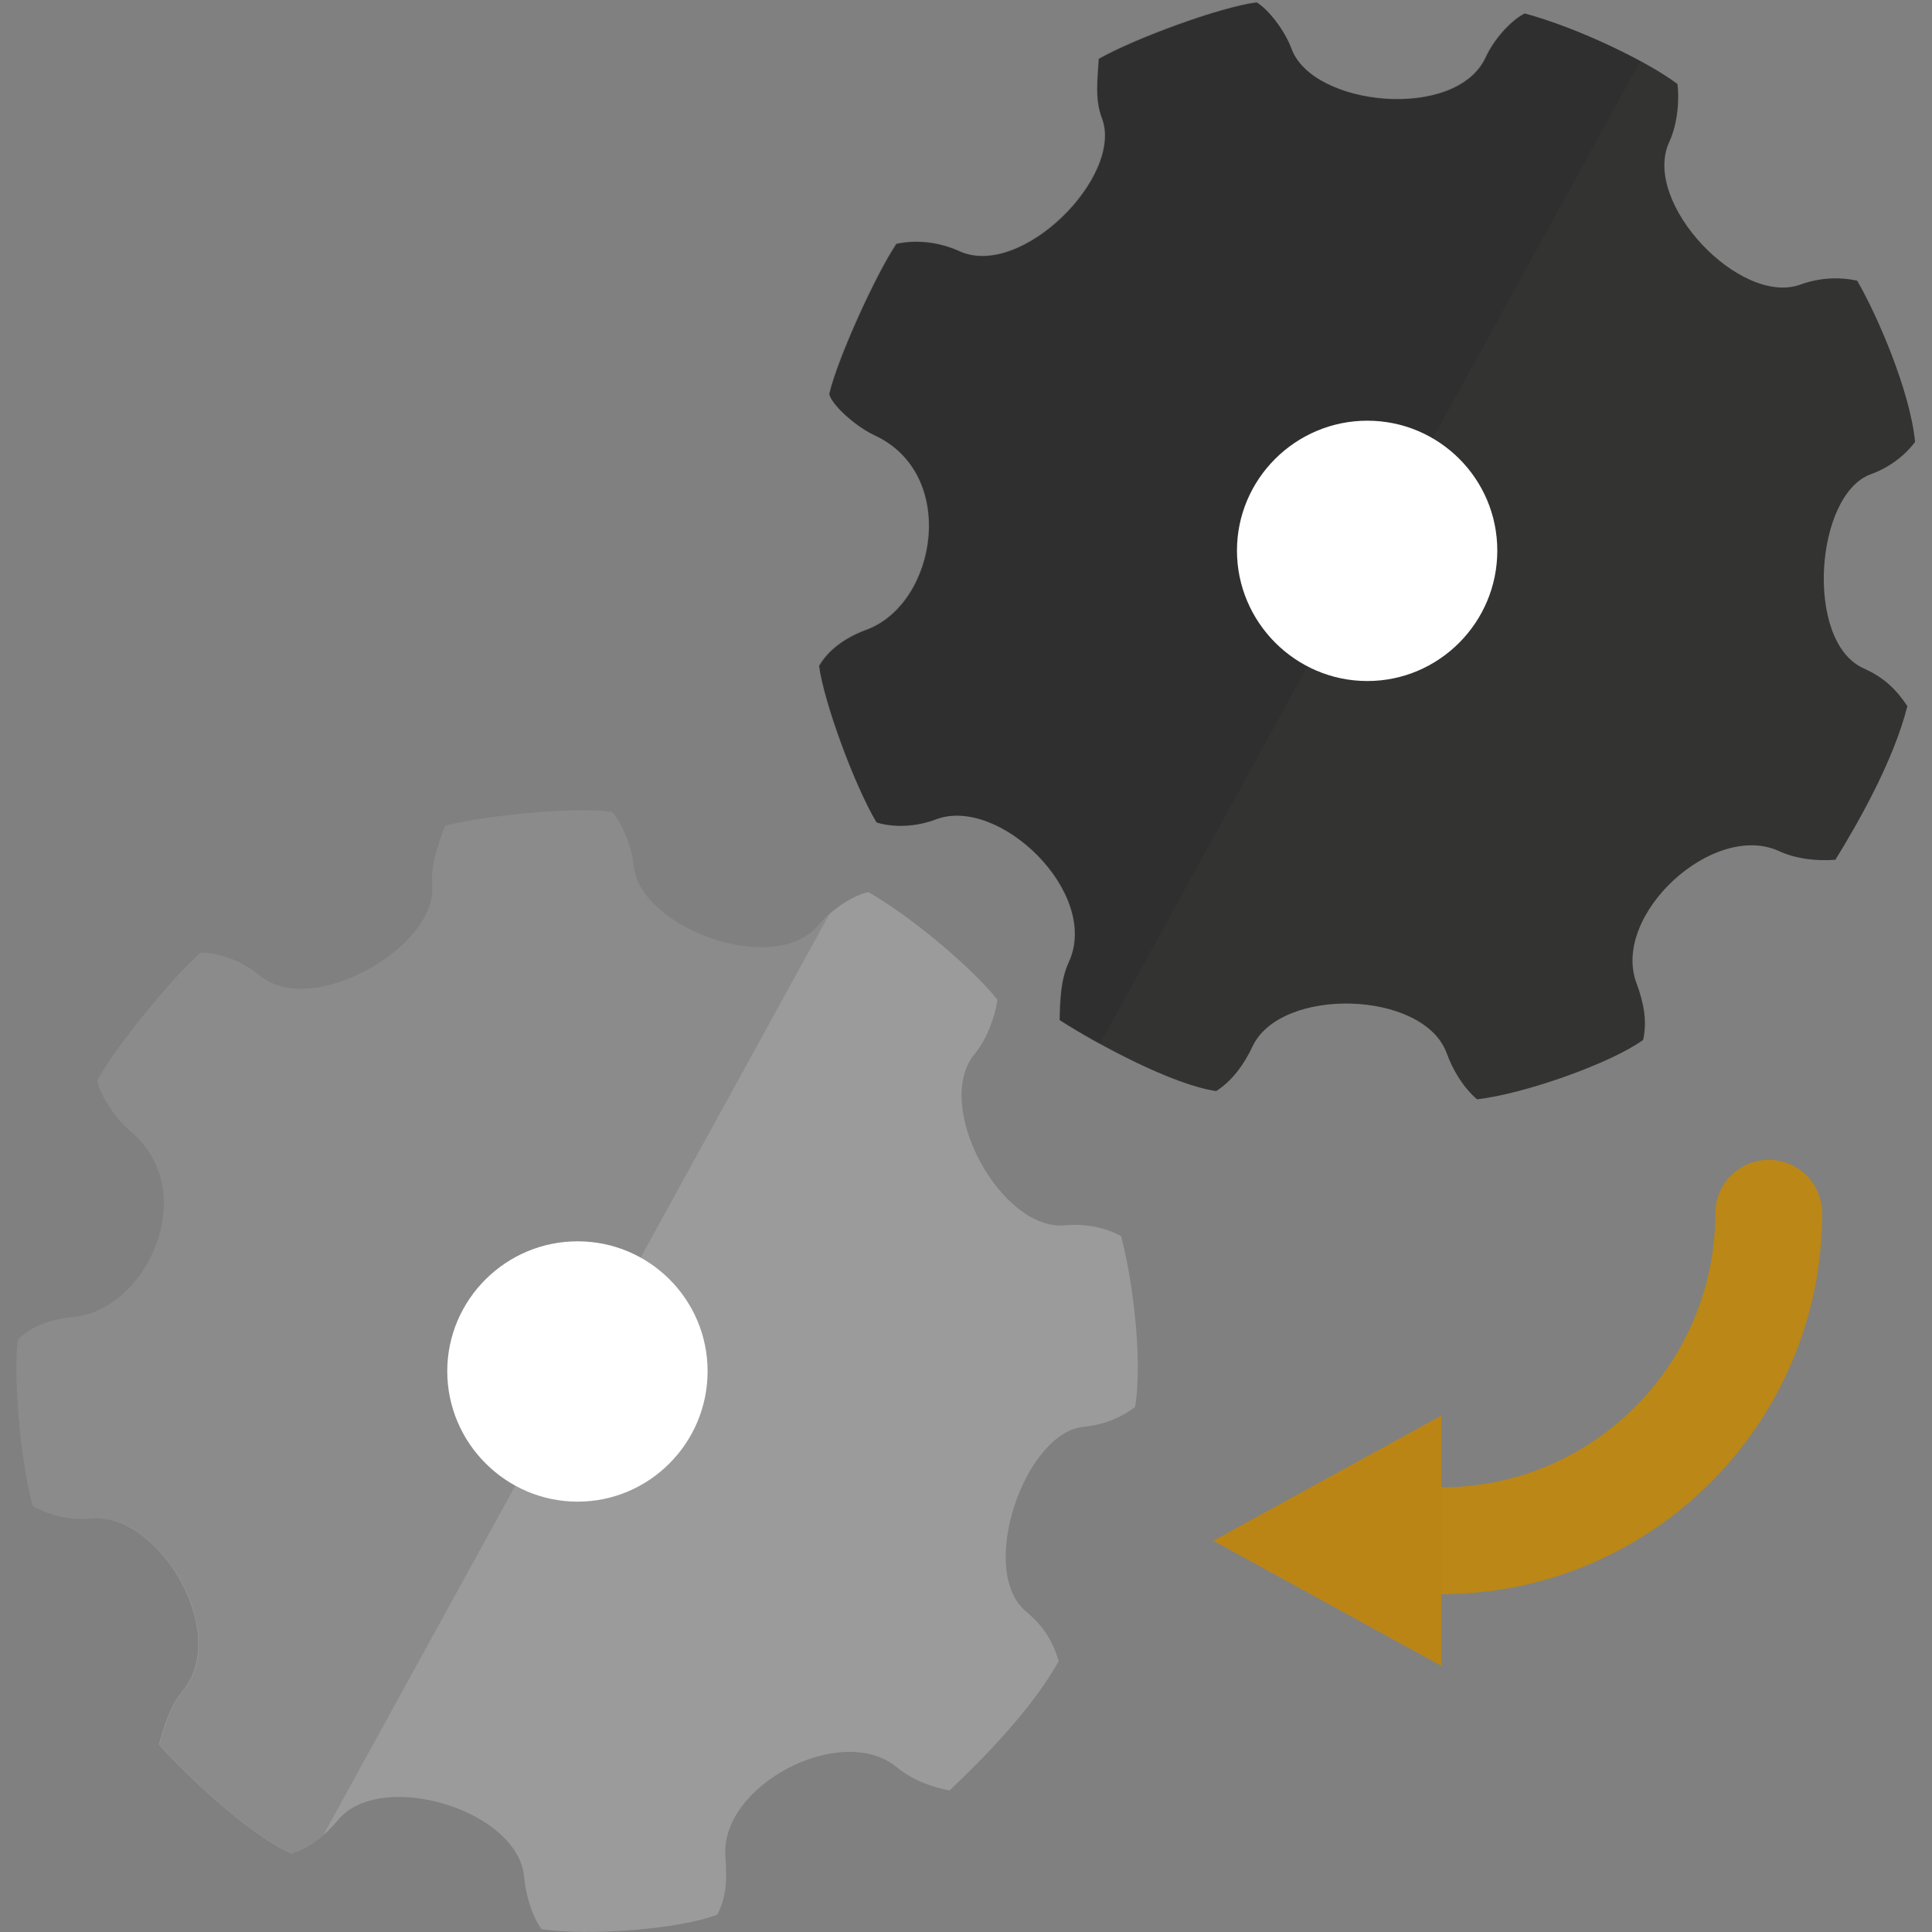 <?xml version="1.0" encoding="utf-8"?>
<!-- Generator: Adobe Illustrator 27.7.0, SVG Export Plug-In . SVG Version: 6.00 Build 0)  -->
<svg version="1.1" id="Capa_1" xmlns="http://www.w3.org/2000/svg" xmlns:xlink="http://www.w3.org/1999/xlink" x="0px" y="0px"
	 viewBox="0 0 400 400" style="enable-background:new 0 0 400 400;" xml:space="preserve">
<rect x="0" y="0" width="400" height="400" fill="#808080" stroke="none"/>
<style type="text/css">
	.st0{fill:#9C9B9B;}
	.st1{fill:#333332;}
	.st2{fill:none;stroke:#BB8716;stroke-width:22.122;stroke-linecap:round;stroke-miterlimit:10;}
	.st3{fill:#BB8516;}
	.st4{opacity:0.15;fill:#333332;}
	.st5{opacity:0.15;fill:#1D1D1B;}
	.st6{fill:#FFFFFF;}
</style>
<g>
	<path class="st0" d="M232.1,255.9c-3.4-1.8-7.4-2.6-11.6-2.2c-13.3,1.2-27.5-24.9-18.7-35.5c2.7-3.3,4.3-8.1,4.7-11.2
		c-4.5-5.8-16.7-16.5-26.7-22.3c-3,0.6-7.4,3.4-10.2,6.7c-9.3,11.2-37.2,0.6-38.4-12.1c-0.4-4.2-2.5-9-4.5-11.2
		c-7.7-1.1-26.4,0.7-34.6,2.9c-1.2,3.7-3,7.8-2.6,12.2c1.2,12.7-24.8,27.8-35.7,18.8c-3.6-3-8-4.6-12.2-4.8
		c-5.8,5-17.9,19.8-21.4,26.4c0,2.2,3.4,7.7,6.8,10.6c14.8,12.3,3.5,37.1-11.9,38.5c-4.4,0.4-8.6,1.8-11.4,4.7
		c-1,7.5,0.6,25.8,3.1,34.4c3.3,2,7.8,3,12.2,2.6c13.8-1.3,28.8,23.6,18.8,35.7c-2.6,3.1-3.8,7.2-4.9,11.1
		c6.6,7.3,19.2,19,27.5,22.6c3.8-1.2,7-3.9,9.6-7c8.8-10.6,37.2-2.1,38.5,11.7c0.4,3.9,1.5,7.9,3.6,10.9c9.8,1.5,28.8,0,36.4-3
		c2-3.8,2-7.7,1.7-11.8c-1.4-14.9,24-28.2,35.5-18.7c3.1,2.6,7.2,4.1,10.9,4.8c6.2-5.9,16.9-16.5,22.6-26.8
		c-1.4-4.6-3.4-7.4-6.7-10.2c-10.3-8.5-0.3-37.2,11.9-38.3c4-0.4,7.6-1.8,10.6-4.1C236.7,281.1,234.3,264,232.1,255.9z"/>
	<path class="st1" d="M385.7,138.3c-12.1-5.6-9.9-35.9,1.6-40.1c3.8-1.4,6.9-3.7,9.2-6.7c-1-10.4-7.8-26.2-12-33.4
		c-3.8-0.8-7.8-0.6-11.7,0.8c-12.5,4.6-33-17-27.2-29.5c1.8-3.9,2.1-9,1.7-12c-5.9-4.5-20.4-11.6-31.6-14.6
		c-2.8,1.4-6.3,5.2-8.1,9.1c-6.1,13.2-35.8,10.2-40.2-1.8c-1.5-4-4.8-8.1-7.2-9.6c-7.7,1-25.3,7.5-32.7,11.7
		c-0.2,3.9-0.9,8.3,0.7,12.4c4.4,12-16.8,33.3-29.6,27.4c-4.2-1.9-8.9-2.4-13-1.5c-4.3,6.4-12.2,23.8-13.9,31.1
		c0.5,2.2,5.3,6.6,9.3,8.5c17.5,8,13,34.9-1.6,40.3c-4.1,1.5-7.8,4-9.8,7.5c1,7.5,7.3,24.7,11.9,32.4c3.7,1.1,8.3,0.9,12.4-0.7
		c13-4.8,34,15.3,27.4,29.6c-1.7,3.7-1.8,7.9-1.9,12c8.3,5.3,23.5,13.4,32.4,14.7c3.4-2.2,5.8-5.6,7.5-9.2
		c5.8-12.5,35.4-11.7,40.2,1.3c1.3,3.6,3.5,7.2,6.3,9.6c9.8-1.1,27.8-7.5,34.4-12.3c0.9-4.2,0-8-1.4-11.8
		c-5.2-14.1,15.9-33.5,29.5-27.3c3.7,1.7,8,2.1,11.7,1.8c4.5-7.3,12-20.3,14.9-31.8C392.3,142.3,389.7,140.1,385.7,138.3z"/>
	<path class="st2" d="M298.4,319c37.4,0,67.8-30.4,67.8-67.8"/>
	<polyline class="st3" points="298.4,301.5 298.4,293.1 251.2,319 251.2,319 298.4,344.9 298.4,336.6 	"/>
	<path class="st4" d="M19.1,314.4c13.8-1.3,28.8,23.6,18.8,35.7c-2.6,3.1-3.8,7.2-4.9,11.1c6.6,7.3,19.2,19,27.5,22.6
		c2.4-0.8,4.5-2.2,6.4-3.8l104.8-190.7c-0.7,0.7-1.5,1.4-2.1,2.1c-9.3,11.2-37.2,0.6-38.4-12.1c-0.4-4.2-2.5-9-4.5-11.2
		c-7.7-1.1-26.4,0.7-34.6,2.9c-1.2,3.7-3,7.8-2.6,12.2c1.2,12.7-24.8,27.8-35.7,18.8c-3.6-3-8-4.6-12.2-4.8
		c-5.8,5-17.9,19.8-21.4,26.4c0,2.2,3.4,7.7,6.8,10.6c14.8,12.3,3.5,37.1-11.9,38.5c-4.4,0.4-8.6,1.8-11.4,4.7
		c-1,7.5,0.6,25.8,3.1,34.4C10.2,313.9,14.7,314.8,19.1,314.4z"/>
	<path class="st5" d="M193.8,169.6c13-4.8,34,15.3,27.4,29.6c-1.7,3.7-1.8,7.9-1.9,12c2.3,1.5,5.3,3.2,8.4,5L339.6,12.7
		c-7-3.8-16.3-7.8-24-10c-2.8,1.4-6.3,5.2-8.1,9.1c-6.1,13.2-35.8,10.2-40.2-1.8c-1.5-4-4.8-8.1-7.2-9.6c-7.7,1-25.3,7.5-32.7,11.7
		c-0.2,3.9-0.9,8.3,0.7,12.4c4.4,12-16.8,33.3-29.6,27.4c-4.2-1.9-8.9-2.4-13-1.5c-4.3,6.4-12.2,23.8-13.9,31.1
		c0.5,2.2,5.3,6.6,9.3,8.5c17.5,8,13,34.9-1.6,40.3c-4.1,1.5-7.8,4-9.8,7.5c1,7.5,7.3,24.7,11.9,32.4
		C185.1,171.4,189.7,171.1,193.8,169.6z"/>
	<path class="st6" d="M146.5,283.9c0-14.9-12.1-26.9-26.9-26.9c-14.9,0-27,12.1-27,26.9s12.1,27,27,27
		C134.4,310.9,146.5,298.8,146.5,283.9z"/>
	<path class="st6" d="M310,114c0-14.9-12.1-26.9-26.9-26.9c-14.9,0-27,12.1-27,26.9s12.1,27,27,27C297.9,141,310,128.9,310,114z"/>
</g>
</svg>
